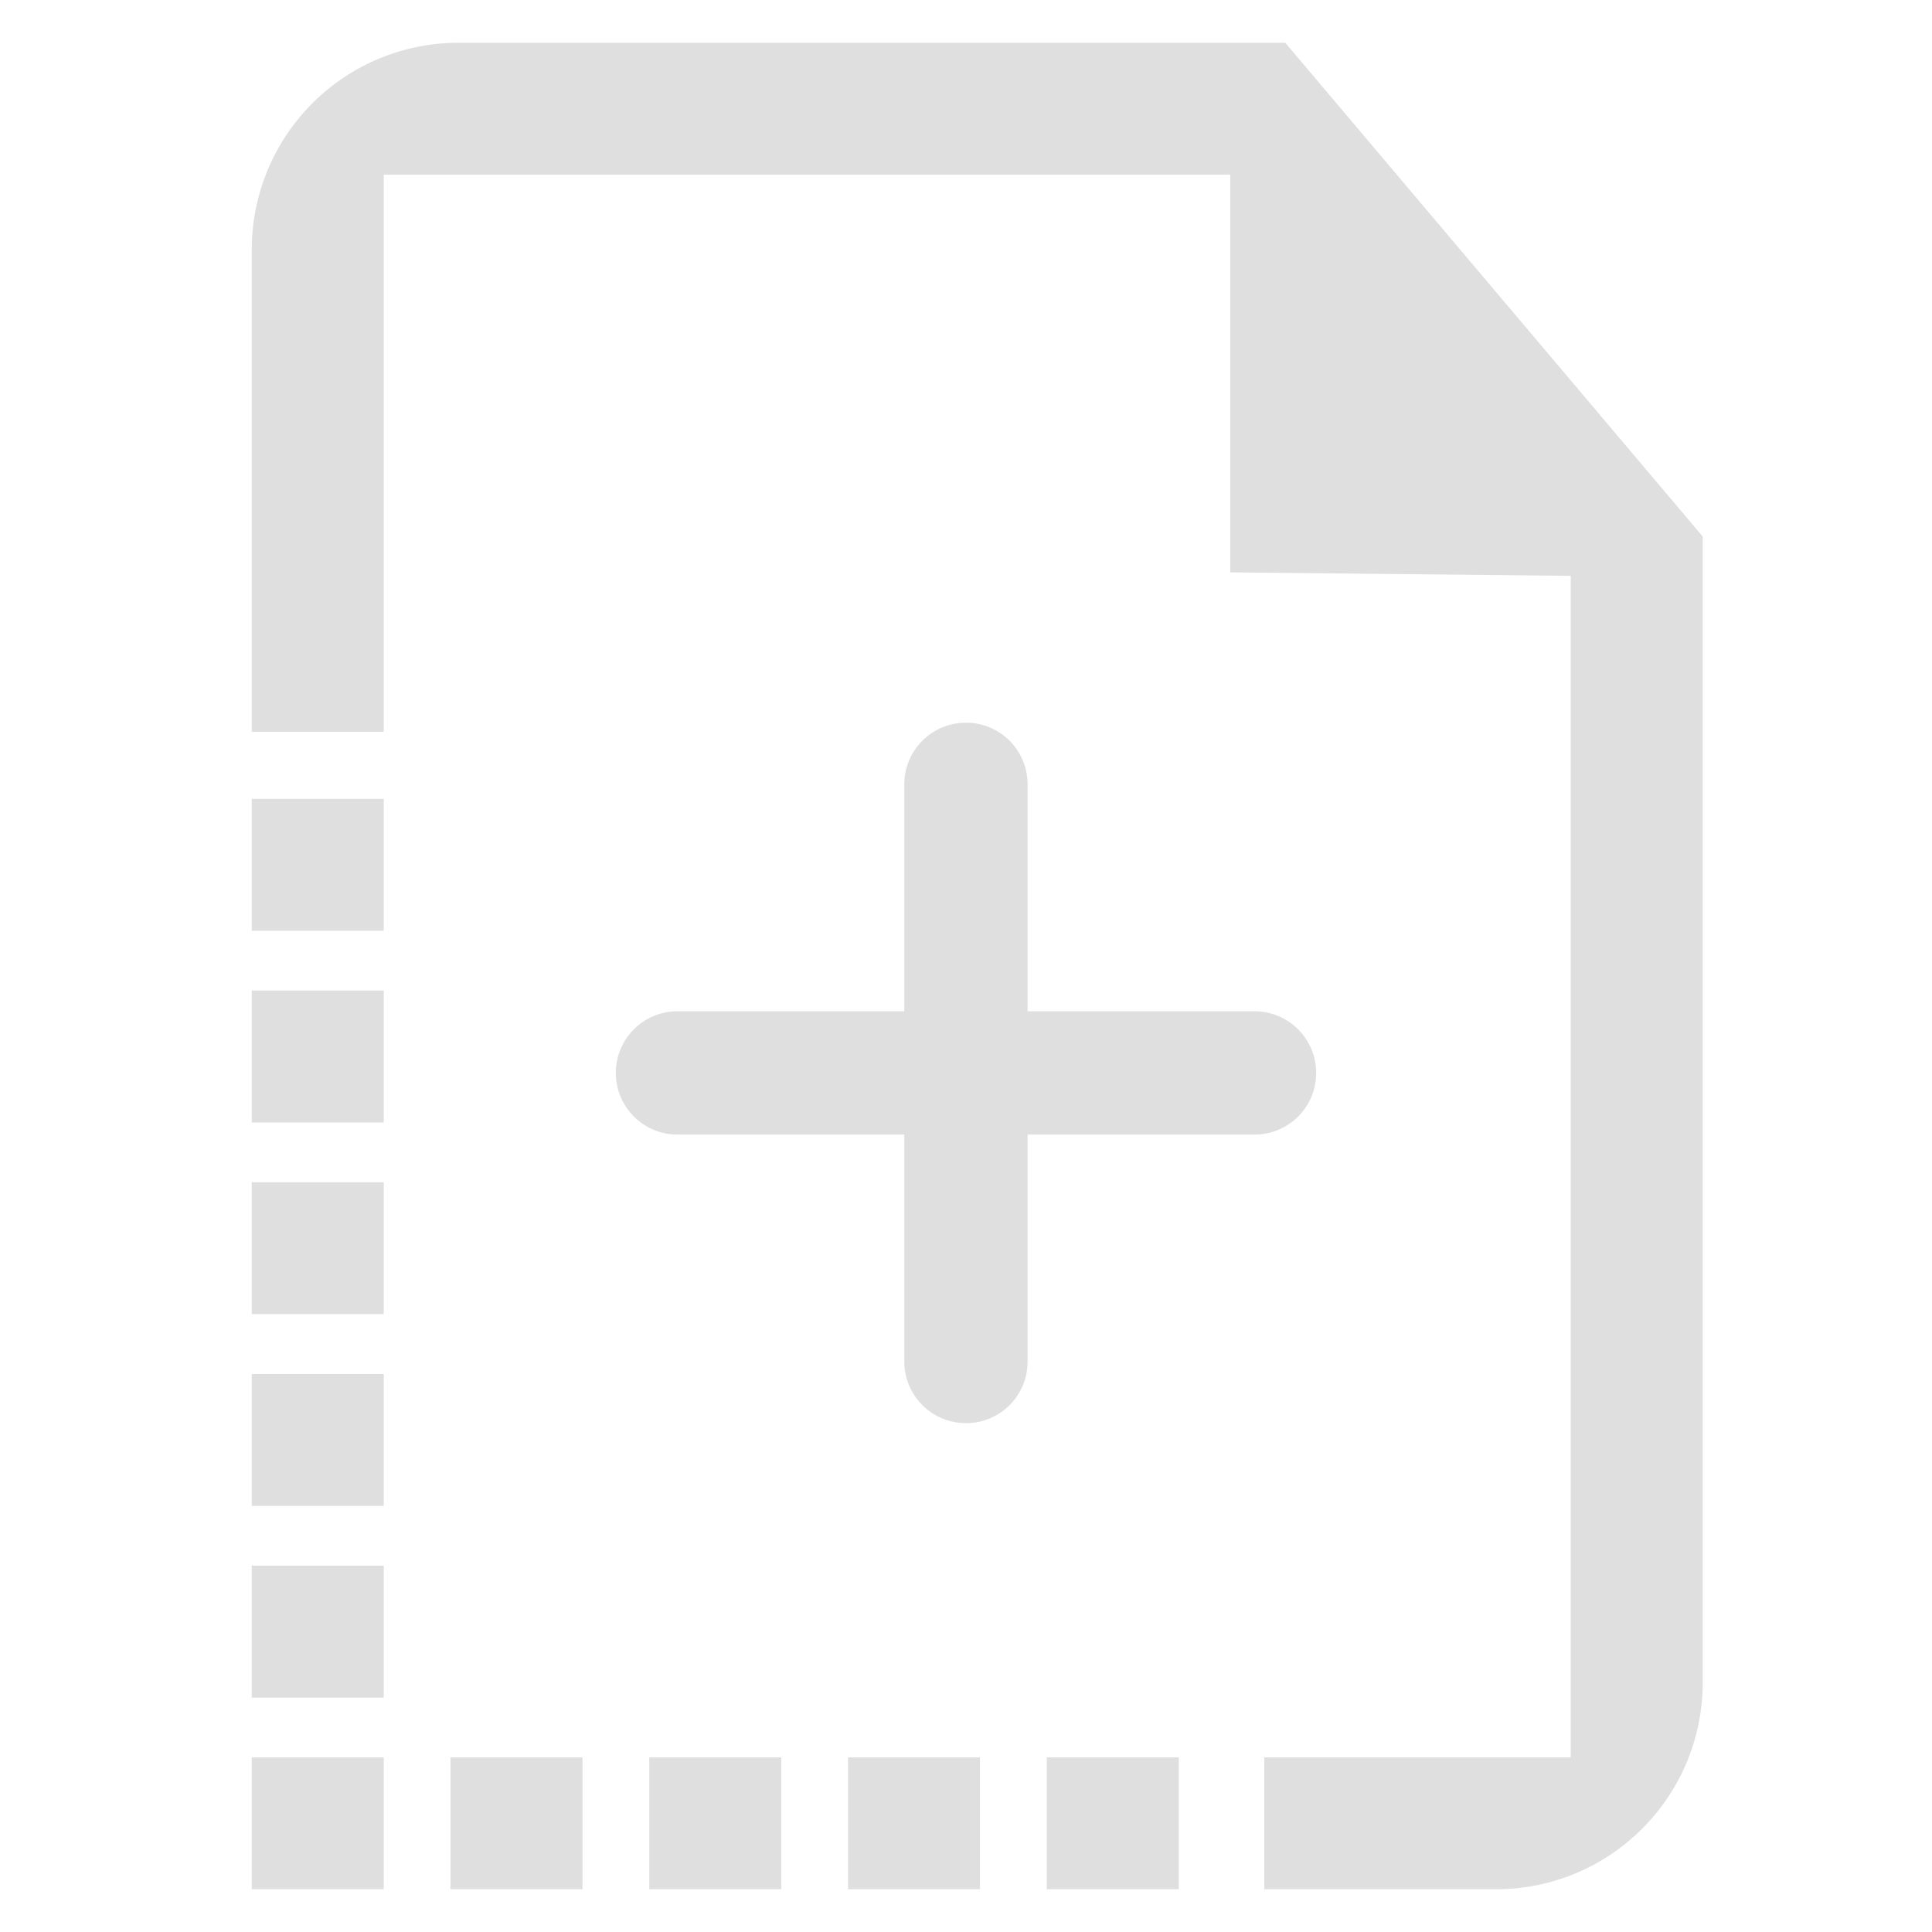 <svg xmlns="http://www.w3.org/2000/svg" style="fill-rule:evenodd;clip-rule:evenodd;stroke-linejoin:round;stroke-miterlimit:2" width="100%" height="100%" viewBox="0 0 16 16" xml:space="preserve">
 <defs>
  <style id="current-color-scheme" type="text/css">
   .ColorScheme-Text { color:#dfdfdf; } .ColorScheme-Highlight { color:#4285f4; } .ColorScheme-NeutralText { color:#ff9800; } .ColorScheme-PositiveText { color:#4caf50; } .ColorScheme-NegativeText { color:#f44336; }
  </style>
 </defs>
 <g>
  <path style="fill:currentColor;" class="ColorScheme-Text" d="M2.085,6.06l0,-3.994c0,-0.454 0.181,-0.89 0.502,-1.211c0.321,-0.321 0.756,-0.501 1.21,-0.501l6.847,-0l3.457,4.089c-0,-0 -0,6.354 -0,9.491c-0,0.946 -0.767,1.712 -1.712,1.712l-1.919,0l0,-1.092l2.538,-0l0,-9.785l-2.82,-0.029l-0,-3.294l-7.01,0l-0,4.614l-1.093,-0Zm1.093,8.494l-1.093,-0l0,1.092l1.093,0l-0,-1.092Zm1.646,-0l-1.093,-0l0,1.092l1.093,0l-0,-1.092Zm1.646,-0l-1.093,-0l0,1.092l1.093,0l-0,-1.092Zm1.646,-0l-1.093,-0l0,1.092l1.093,0l-0,-1.092Zm1.646,-0l-1.093,-0l0,1.092l1.093,0l-0,-1.092Zm-6.584,-1.588l-1.093,0l0,1.093l1.093,-0l-0,-1.093Zm-0,-1.587l-1.093,-0l0,1.092l1.093,-0l-0,-1.092Zm4.311,-3.004l0,-1.88c0,-0.282 0.229,-0.51 0.511,-0.51c0.282,0 0.51,0.228 0.51,0.51l0,1.88l1.88,-0c0.282,-0 0.51,0.229 0.51,0.511c0,0.281 -0.228,0.51 -0.51,0.51l-1.88,-0l0,1.88c0,0.282 -0.228,0.51 -0.51,0.51c-0.282,0 -0.511,-0.228 -0.511,-0.51l0,-1.88l-1.879,-0c-0.282,-0 -0.51,-0.229 -0.51,-0.51c-0,-0.282 0.228,-0.511 0.51,-0.511l1.879,-0Zm-4.311,1.416l-1.093,-0l0,1.092l1.093,0l-0,-1.092Zm-0,-1.588l-1.093,0l0,1.093l1.093,-0l-0,-1.093Zm-0,-1.587l-1.093,-0l0,1.092l1.093,0l-0,-1.092Z"/>
 </g>
</svg>
